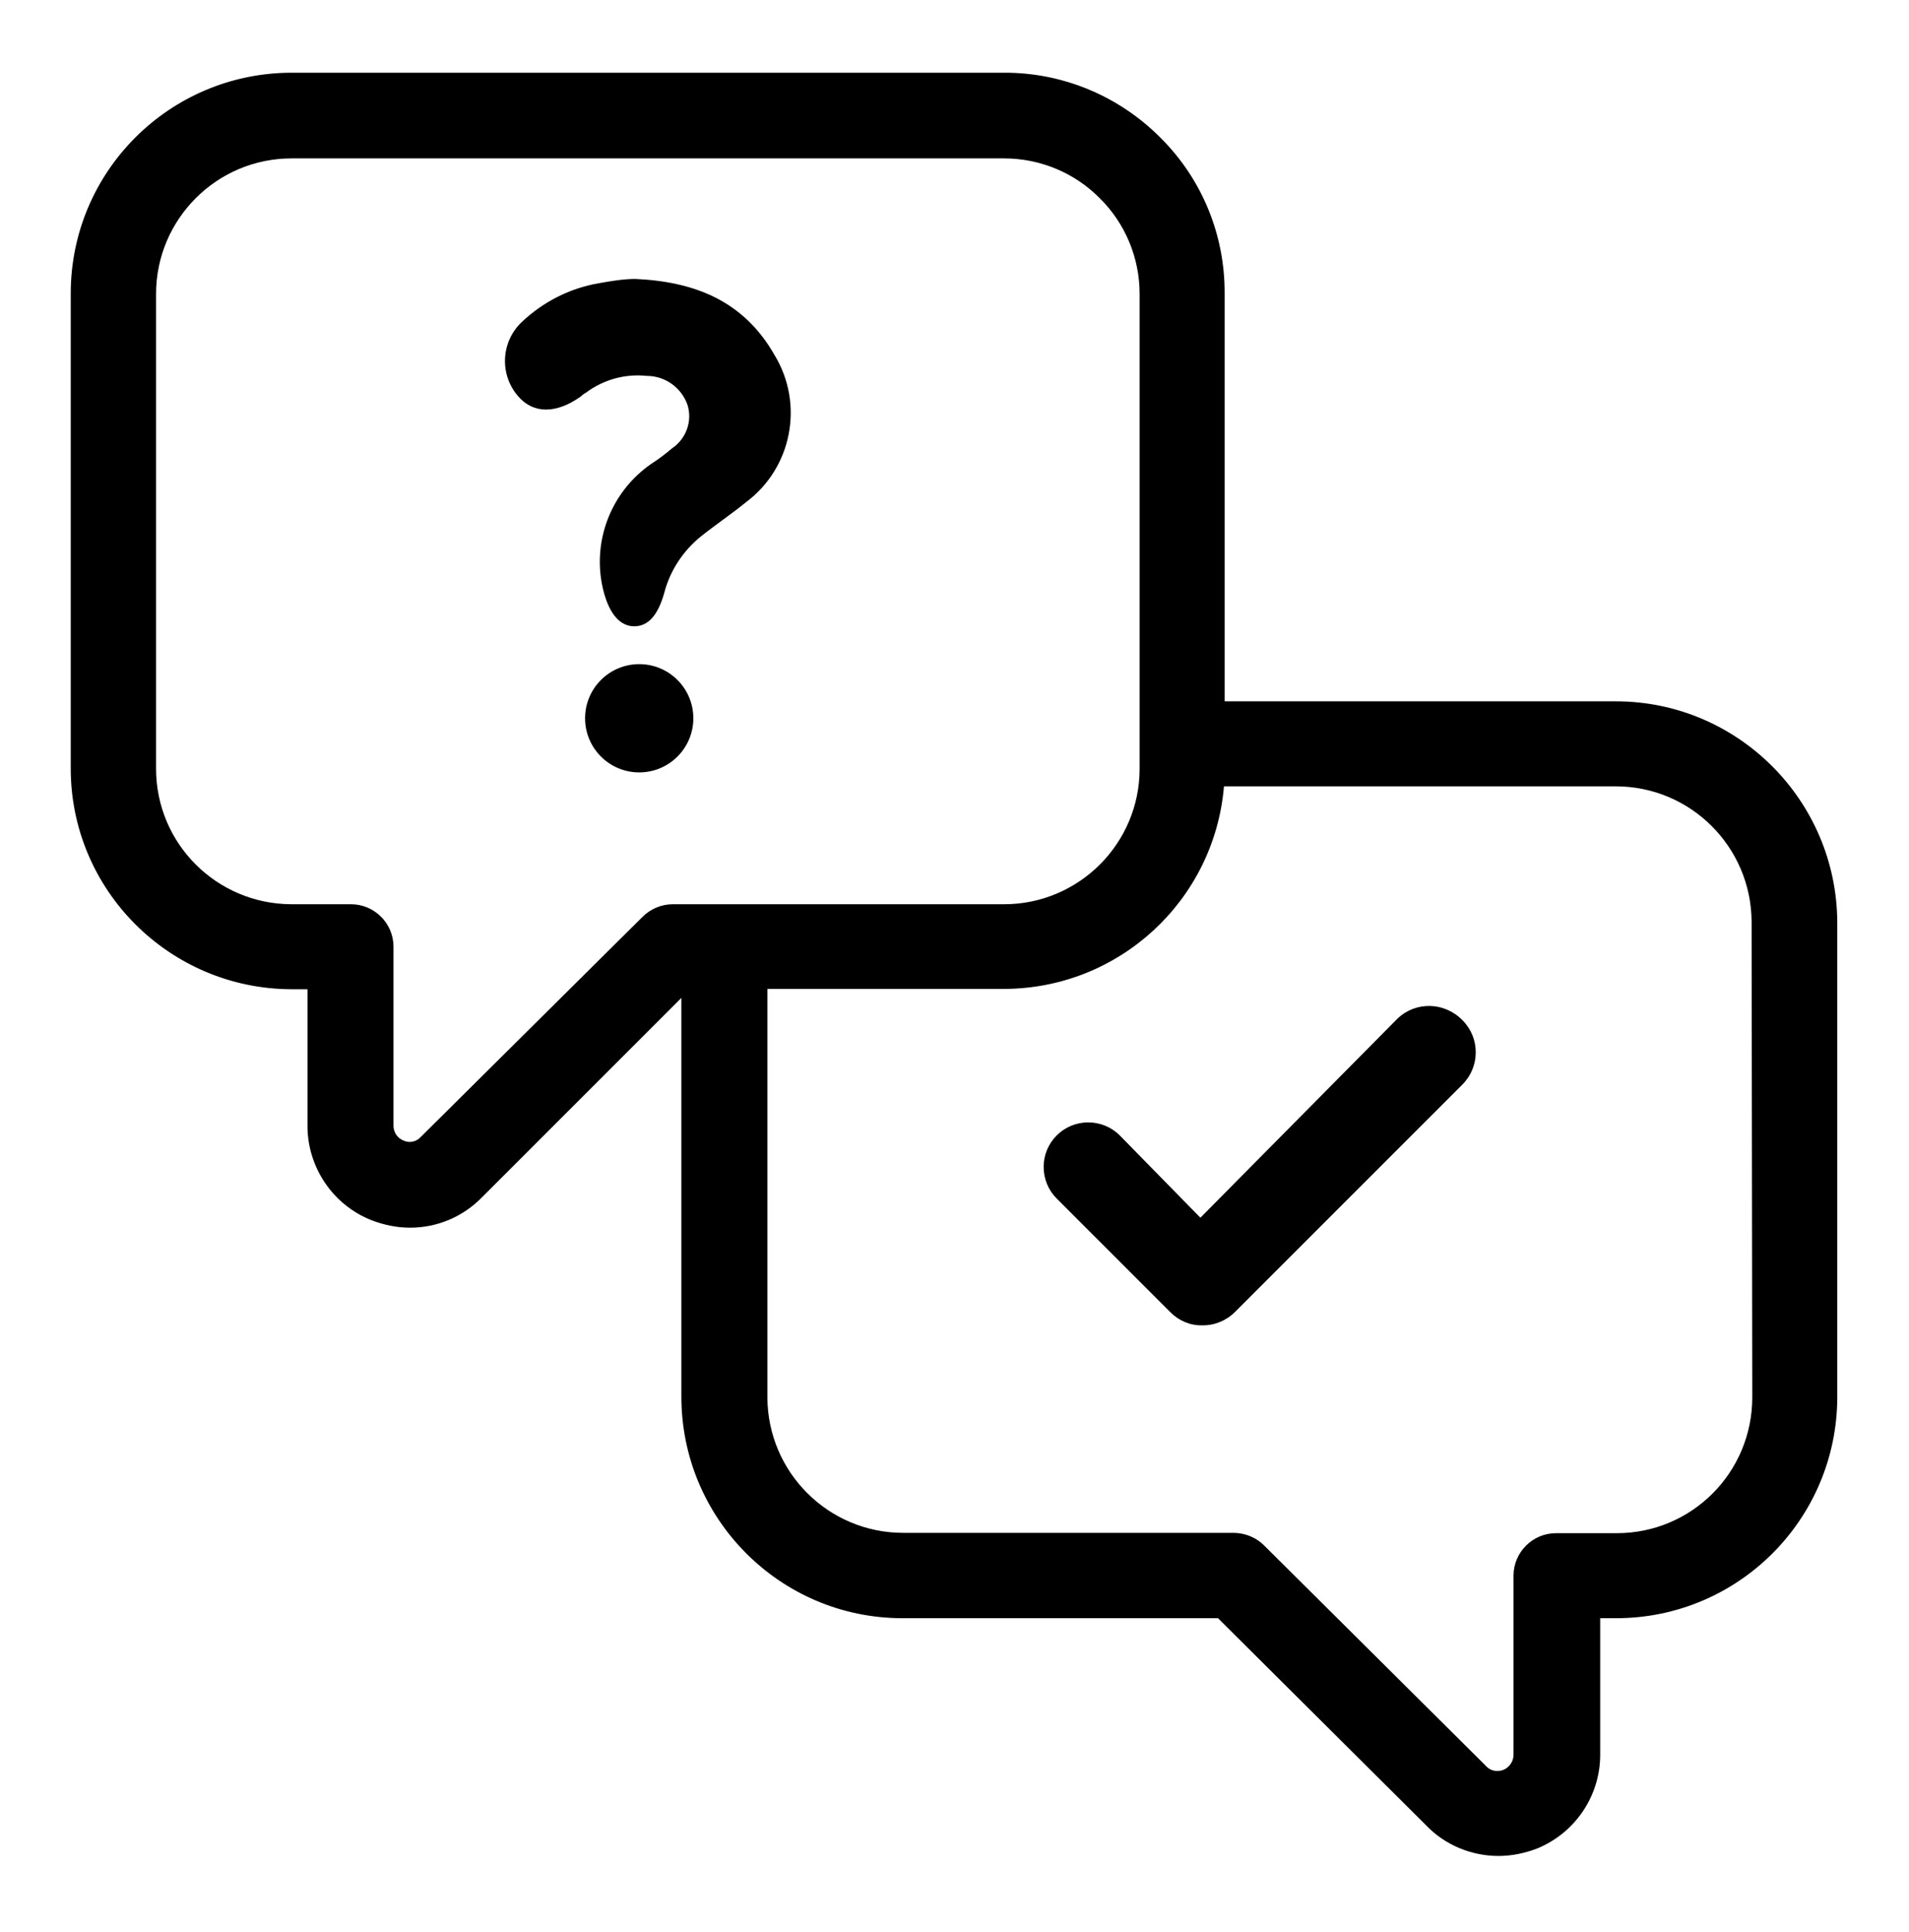 <?xml version="1.0" encoding="utf-8"?>
<!-- Generator: Adobe Illustrator 24.3.0, SVG Export Plug-In . SVG Version: 6.00 Build 0)  -->
<svg version="1.1" id="Calque_1" xmlns="http://www.w3.org/2000/svg" xmlns:xlink="http://www.w3.org/1999/xlink" x="0px" y="0px"
	 viewBox="0 0 574.9 581.7" style="enable-background:new 0 0 574.9 581.7;" xml:space="preserve">
<g>
	<path d="M486.6,211.2H368.8V88.4c0.1-17.6-6.8-34.5-19.3-46.9l0,0C337,28.9,320,21.8,302.3,21.9H87.7C51,22,21.3,51.7,21.3,88.4
		v143c0,36.7,29.8,66.4,66.5,66.5h4.8v40.9c-0.1,12.6,7.6,24.1,19.4,28.7c3.7,1.4,7.5,2.2,11.5,2.2c8.2,0,16-3.3,21.7-9.2l60-60
		v119.9c-0.1,36.8,29.6,66.8,66.4,66.9c0.2,0,0.3,0,0.5,0h94.7l62.6,62.3c5.7,6,13.7,9.3,21.9,9.3c3.9,0,7.8-0.8,11.5-2.2
		c11.6-4.7,19.2-16,19.1-28.5v-40.9h4.8c36.7,0,66.5-29.7,66.6-66.5V277.7C553.1,241,523.3,211.2,486.6,211.2z M193.6,276
		l-66.8,66.3c-1.3,1.5-3.4,2-5.2,1.2c-1.9-0.7-3.2-2.6-3.1-4.7v-53.7c0-7.1-5.8-12.8-12.8-12.8H87.7C65.2,272.2,47,254,47,231.5
		v-143c0-22.5,18.3-40.8,40.8-40.8h214.6c10.8,0,21.2,4.3,28.8,12l0,0c7.7,7.6,12,18,12,28.8v143c0,22.5-18.3,40.8-40.8,40.8h-99.8
		c-3.4,0-6.7,1.4-9.1,3.8H193.6z M527.7,420.8c0,22.6-18.2,40.9-40.8,40.9c-0.1,0-0.2,0-0.3,0h-18c-7.1,0-12.8,5.8-12.8,12.8v53.7
		c0.1,2.7-2,5-4.6,5.1c-1.5,0.1-2.9-0.5-3.9-1.7l-66.6-66.2c-2.4-2.4-5.6-3.7-9-3.8h-99.7c-22.5,0-40.8-18.2-40.9-40.8v-123h71.3
		c34.6-0.1,63.3-26.6,66.2-61h118c22.5,0,40.8,18.2,40.9,40.8L527.7,420.8z"/>
	<path d="M420.9,306.7l-59.4,60l-24.3-24.8c-2.5-2.5-5.9-3.9-9.5-3.9c-7.4,0-13.4,6-13.4,13.4c0,3.6,1.4,7,3.9,9.5l34.3,34.3
		c2.5,2.5,5.9,4,9.5,3.9c3.7,0.1,7.3-1.4,9.9-4l68.5-68.5c5.3-5.3,5.4-13.9,0.1-19.3c0,0-0.1-0.1-0.1-0.1
		C435,301.7,426.4,301.5,420.9,306.7z"/>
	<path d="M191.3,84c-3.3,0-7.2,0.6-11,1.3c-8.8,1.5-16.9,5.7-23.3,11.8c-6.2,6-6.6,15.8-0.9,22.3c4.6,5.3,11.5,5.2,18.8,0
		c0.4-0.4,0.9-0.8,1.5-1.1c5.3-4,11.9-5.8,18.4-5.1c5.4,0,10.3,3.4,12.2,8.6c1.6,4.9-0.3,10.3-4.6,13.2c-2,1.7-4.1,3.3-6.3,4.7
		c-12.4,8.6-18.1,24-14.3,38.5c1.8,6.8,5,10.4,9.2,10.4c4.2,0,7.1-3.3,9-9.9c1.7-6.7,5.6-12.7,11-17.1c4.5-3.6,9.3-6.8,13.7-10.4
		c13.8-10.3,17.5-29.5,8.6-44.2C224,90.6,209.2,84.8,191.3,84z"/>
	<circle cx="192.5" cy="216.3" r="16.3"/>
</g>
</svg>
